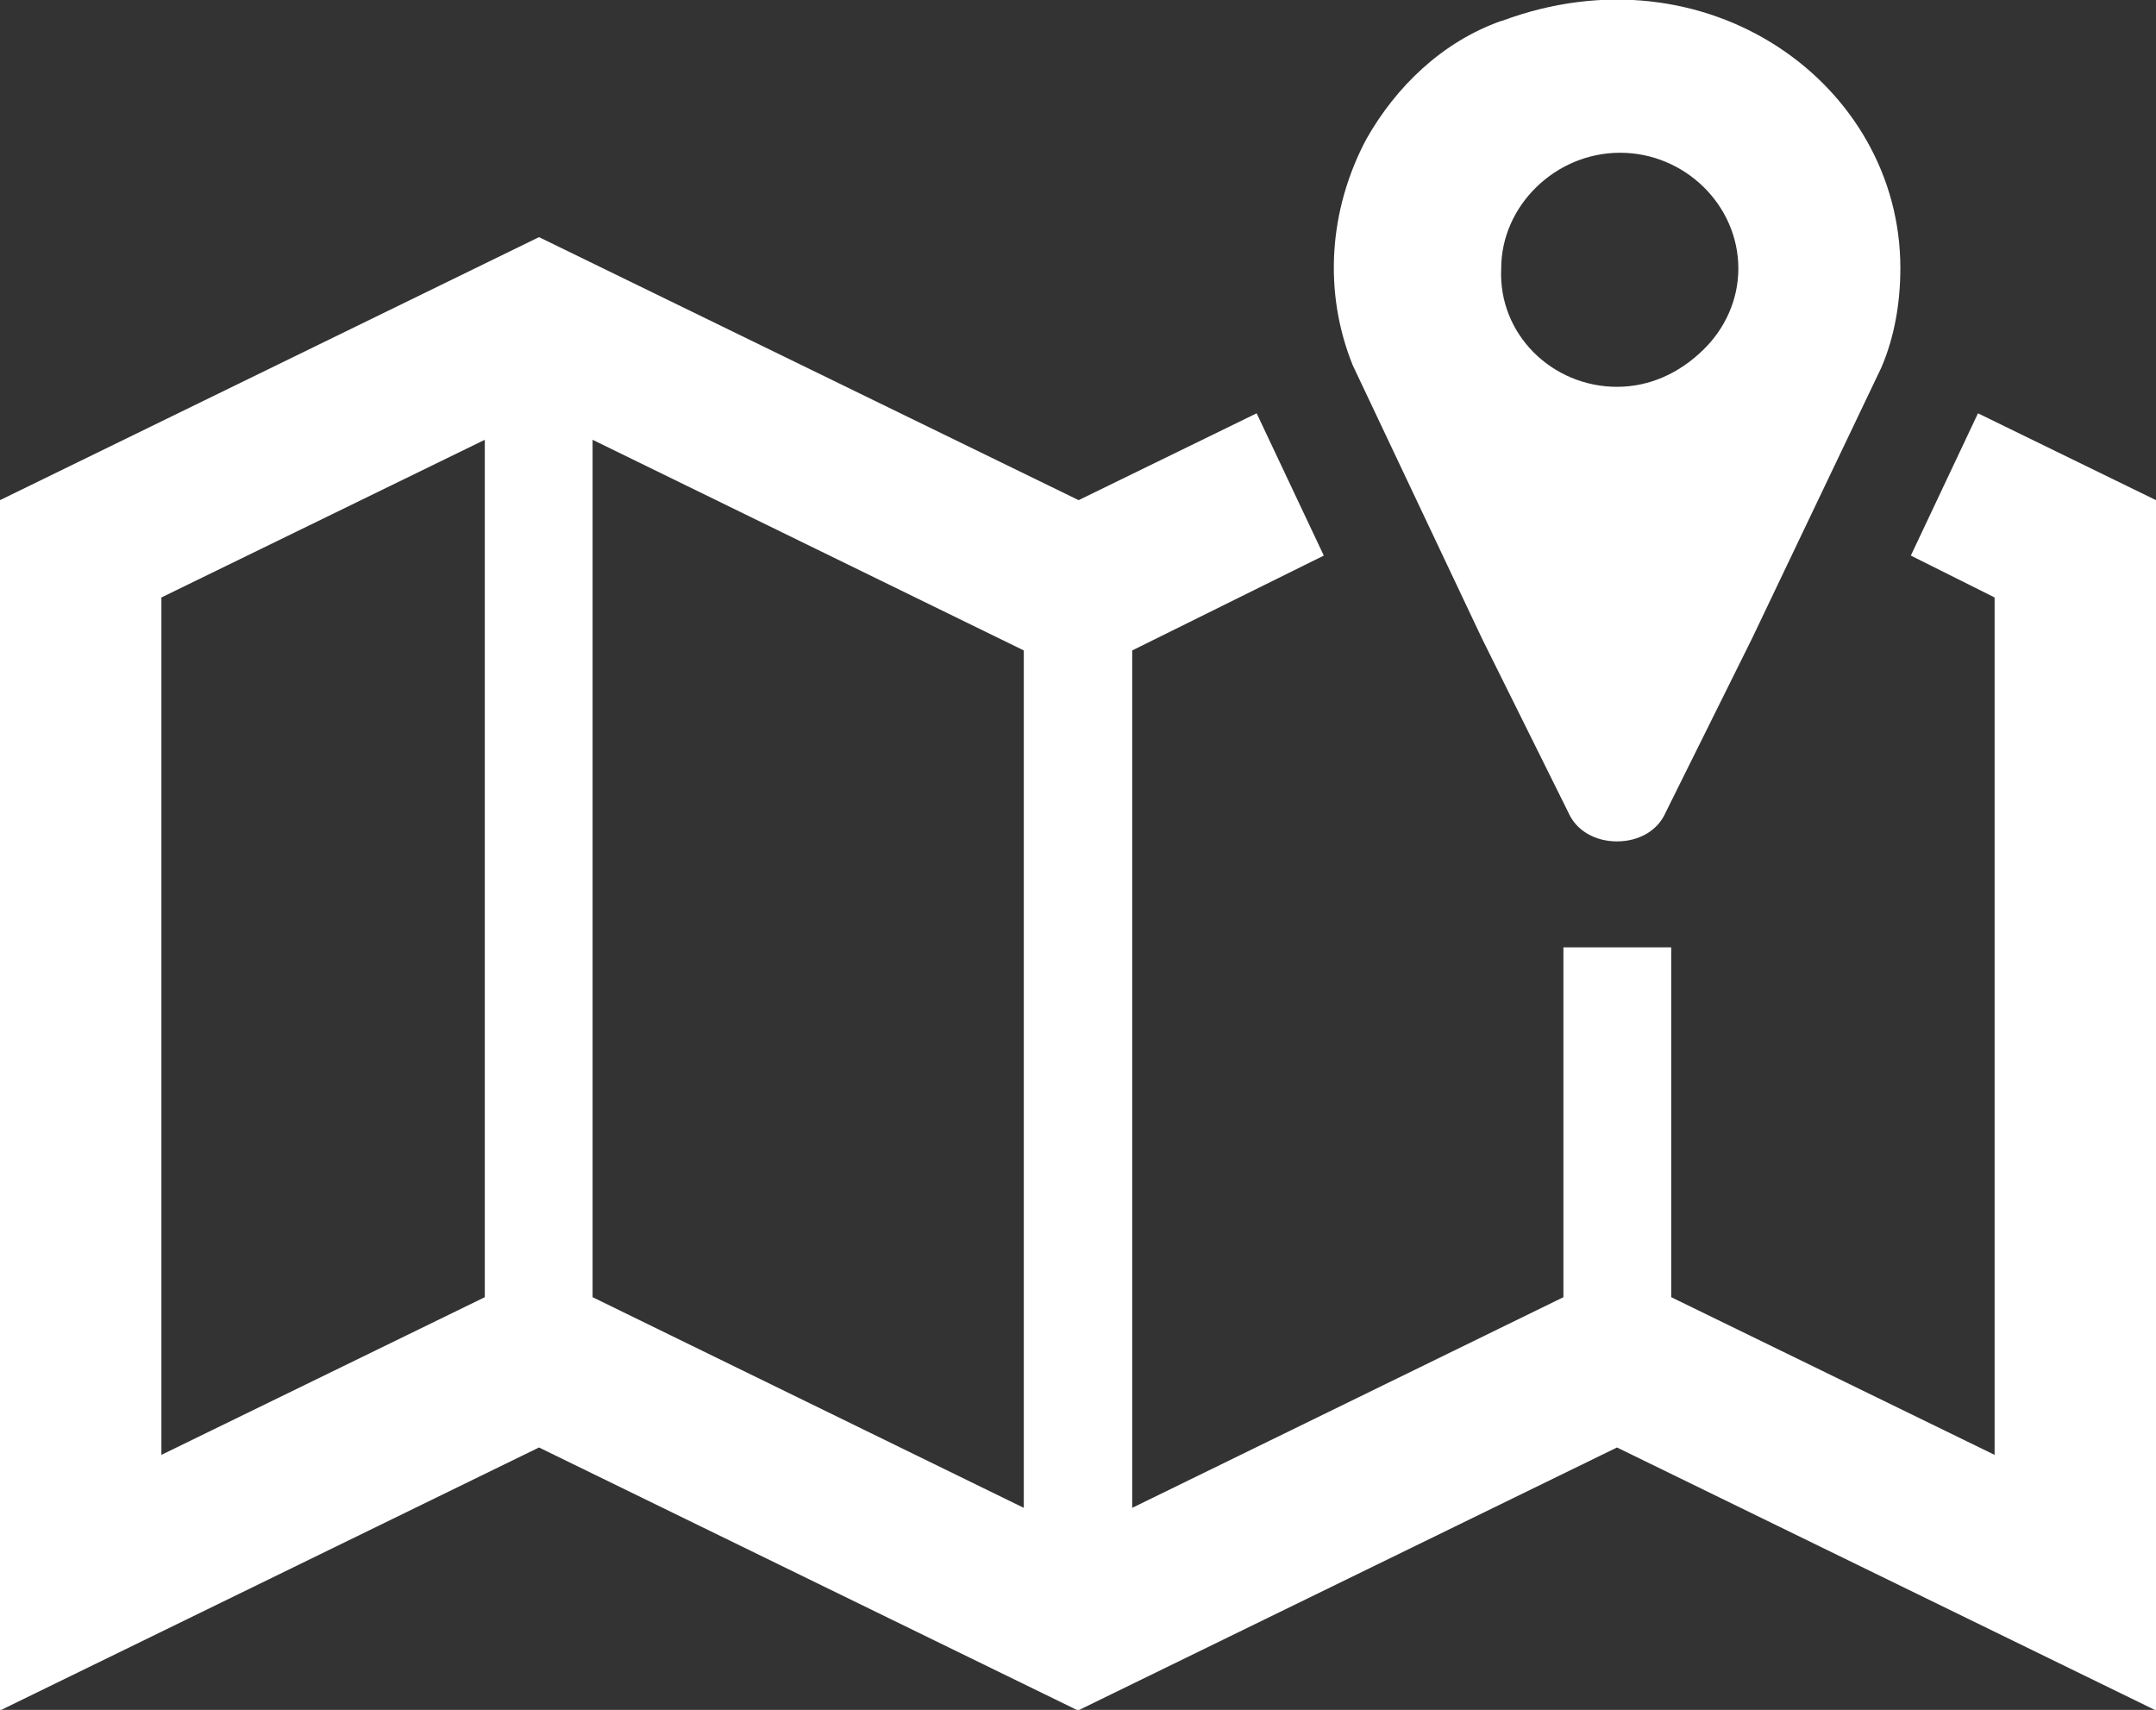 <?xml version="1.0" encoding="UTF-8"?>
<svg id="Layer_1" data-name="Layer 1" xmlns="http://www.w3.org/2000/svg" viewBox="0 0 35 27.76">
  <rect x="0" y="0" width="35" height="27.76" fill="#333333" stroke="none"/>
  <defs>
    <style>
      .cls-1 {
        fill: #fff;
        stroke-width: 0px;
      }
    </style>
  </defs>
  <path class="cls-1" d="m26.25,6.28c-1.05,0-1.93-.85-1.88-1.92,0-1.02.88-1.88,1.93-1.88s1.92.85,1.92,1.88c0,.51-.22.98-.57,1.32-.39.38-.87.6-1.4.6Zm-1.88-5.94c-.96.34-1.71,1.07-2.19,1.92-.61,1.15-.7,2.48-.22,3.67l2.1,4.44,1.4,2.82c.13.3.44.47.79.47s.66-.17.79-.47l1.4-2.82,2.1-4.4c.22-.51.31-1.07.31-1.62,0-2.99-3.15-5.25-6.47-4.01Z"/>
  <path class="cls-1" d="m16.62,24.48l-7-3.42V7.14l7,3.42v13.92Zm-8.75-3.42l-5.25,2.56v-13.92l5.25-2.56v13.92Zm24.24-14.35h0l-1.09,2.31,1.36.68v13.92l-5.25-2.56v-5.68h-1.75v5.68l-7,3.42v-13.92l3.11-1.54-1.09-2.31-2.89,1.41L8.75,3.85,0,8.12v19.65l8.75-4.27,8.75,4.27,8.75-4.27,8.75,4.27V8.12l-2.89-1.41Z"/>
</svg>